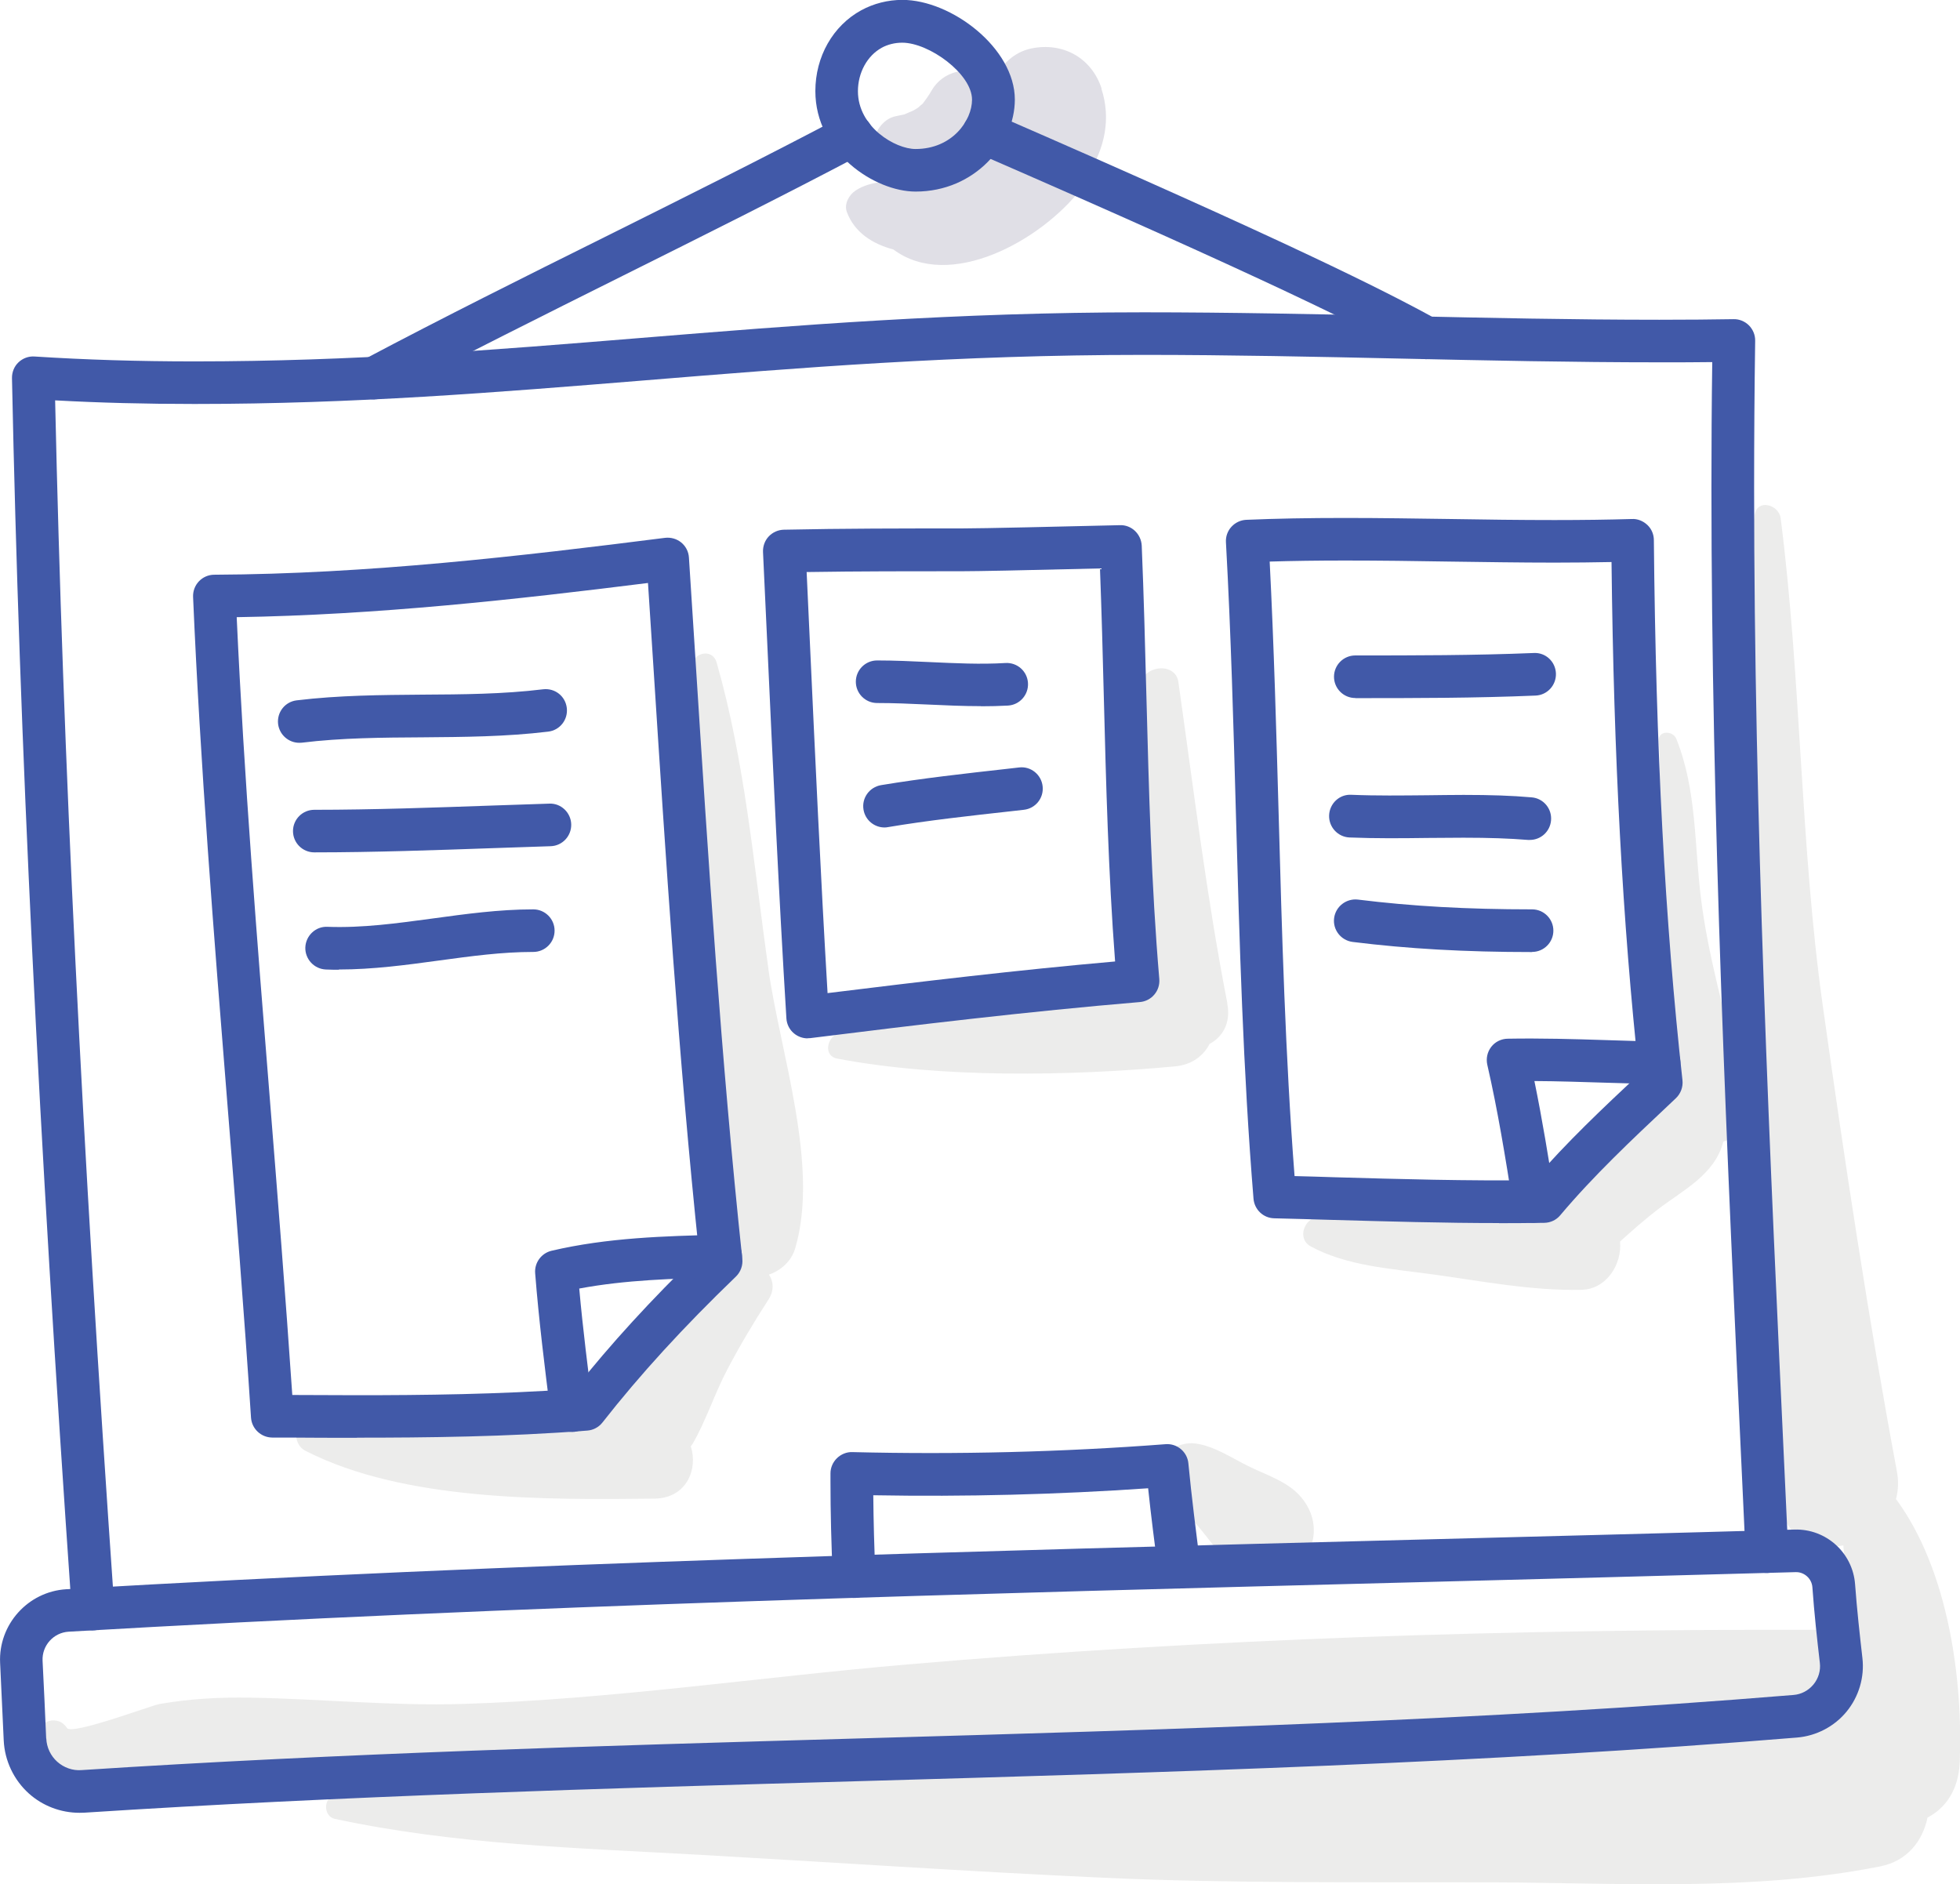 <?xml version="1.0" encoding="UTF-8"?><svg id="Layer_2" xmlns="http://www.w3.org/2000/svg" viewBox="0 0 168.51 162"><g id="Personal"><g id="Blue"><path d="m66.07,83.32c-1.25-8.76-2.01-17.85-4.46-26.37-.35-1.22-1.99-.88-2.1.28-.86,8.89.02,18.02.37,26.93.3,7.48-1.2,17.23,2.2,23.98.17.34.38.62.63.85-.04.03-.08.05-.12.08-3.62,3.09-7.88,6.71-10.38,10.78-.36.58-.56,1.16-.62,1.72-8.2-.76-17.32-1.78-24.9.06-1.38.34-1.71,2.45-.41,3.11,8.49,4.33,20.67,4.2,29.98,4.1,2.76-.03,3.77-2.52,3.13-4.5.05-.07.1-.13.15-.2,1.17-2.01,1.89-4.32,2.99-6.4,1.08-2.06,2.27-4.05,3.53-6,.52-.8.44-1.57.05-2.16,1.04-.36,1.94-1.16,2.26-2.27,2.09-7.1-1.28-16.76-2.31-24Z" fill="#3c3c3b" opacity=".1"/><path d="m105.52,86.25c-1.78-9.12-2.9-18.42-4.21-27.62-.26-1.83-3.31-1.39-3.22.44.42,8.48,1,17.01,1.09,25.51-8.64-.25-19.53,1.07-27.2,4.3-.88.37-1.2,1.9,0,2.13,8.94,1.7,20.01,1.5,29.04.67,1.48-.14,2.46-.93,2.97-1.93,1.1-.59,1.86-1.77,1.52-3.5Z" fill="#3c3c3b" opacity=".1"/><path d="m111.84,128.69c-1.14-1.34-3.03-1.9-4.57-2.67-1.43-.71-2.89-1.7-4.49-1.92-1.5-.21-3.58.99-2.84,2.84.68,1.68,1.85,2.88,3.03,4.23,1.18,1.36,2.25,3.17,3.9,3.98,4.25,2.08,8.03-2.85,4.98-6.45Z" fill="#3c3c3b" opacity=".1"/><path d="m163,128.9c.2-.73.25-1.54.08-2.43-2.47-13.25-4.48-26.61-6.36-39.95-1.96-13.94-1.85-28.05-3.63-41.98-.15-1.14-1.98-1.69-2.23-.3-2.45,13.78-1.83,28.17-1.71,42.11.01,1.68.05,3.36.1,5.03-1.03-4.64-2.38-9.19-2.99-13.99-.6-4.67-.36-9.45-2.14-13.87-.29-.73-1.59-.74-1.51.2.47,5.56-.93,11.29-.59,16.94.25,4.24.64,8.96,1.86,13.16-2.87.67-4.43,3.02-6.2,5.37-1.16,1.54-2.32,3.09-3.36,4.71-3.2-.27-6.42-.19-9.64-.19-3.8,0-8.04-.38-11.64.96-1.03.38-1.45,1.91-.33,2.5,3.1,1.66,6.78,1.89,10.23,2.36,4.29.58,8.68,1.45,13.01,1.36,2.22-.05,3.52-2.27,3.33-4.15,1.06-.96,2.13-1.9,3.26-2.77,2.17-1.67,4.9-2.98,5.62-5.82.53-.16,1.01-.5,1.35-.96.58,10.73,1.85,21.39,3.53,32.04.49,3.09,3.02,4.1,5.44,3.63.18,1.93.36,3.86.19,5.83-.06.72-.12,1.43-.18,2.15-.67-.44-1.5-.72-2.51-.72-26.03-.07-52.08.75-78.02,2.98-12.69,1.09-25.41,3-38.14,3.39-6.15.19-12.25-.44-18.39-.54-2.59-.04-5.16.1-7.72.55-.7.12-7.55,2.7-7.95,2.06-.73-1.17-2.5-.67-2.55.69-.12,2.96,1.57,4.42,4.51,4.77,6.27.75,13-.14,19.38.38.46.04.92.06,1.37.09-.68.41-.55,1.7.31,1.88,10.34,2.22,20.81,2.5,31.35,3.09,11.55.65,23.11,1.44,34.67,1.97,11.14.51,22.32.36,33.47.4,11.14.04,22.36.81,33.37-1.37,2.35-.46,3.66-2.2,4.08-4.2,1.53-.8,2.68-2.36,2.77-4.79.28-7-.95-16.44-5.47-22.58Zm-64.83,21.94c17.48-.9,34.99-1.38,52.5-1.41-17.48,1.08-34.99.81-52.5,1.41Z" fill="#3c3c3b" opacity=".1"/><path d="m94.71,7.61c-.87-2.65-3.34-4.01-6.06-3.44-1.47.31-2.59,1.39-3.17,2.72-.16-.14-.34-.26-.54-.37-1.68-.89-3.87-.45-4.85,1.27-.22.39-.48.75-.75,1.11-.02.02-.04.03-.07.06-.06.05-.31.26-.33.29-.12.07-.24.15-.36.22-.14.08-.41.19-.11.06-.24.1-.49.2-.73.31-.23.04-.47.1-.72.15-1.13.21-1.94,1.46-1.94,2.55,0,1.23.84,2.14,1.94,2.55.38.14.78.24,1.17.3-1.57.24-3.29.1-4.63.99-.56.37-1.01,1.15-.75,1.85.65,1.74,2.17,2.73,4,3.22,4.84,3.61,12.72-.79,16.12-5.2.34-.45.54-.9.67-1.35,1.36-2.17,1.94-4.69,1.09-7.28Z" fill="#e0dfe6"/><path d="m8,140.17c-.95,0-1.76-.74-1.83-1.71C3.31,97.35,1.67,63.68,1.03,32.51c-.01-.51.19-1.01.56-1.36.37-.35.87-.54,1.39-.5,4.38.28,8.88.42,13.74.42,13.65,0,25.68-.98,38.42-2.02,13.27-1.08,27-2.2,43.18-2.2,7.42,0,14.97.16,22.27.32,7.25.16,14.75.32,22.07.32,2.47,0,4.57-.02,6.37-.05.48-.02.98.18,1.33.53.35.35.55.83.54,1.33-.06,4.13-.09,8.38-.09,12.62,0,28.51,1.35,57.51,2.66,85.56l.27,5.83c.05,1.01-.73,1.87-1.75,1.92-1.04.04-1.87-.74-1.92-1.75l-.27-5.83c-1.31-28.09-2.66-57.14-2.66-85.73,0-3.62.02-7.24.07-10.79-1.36.02-2.87.02-4.55.02-7.36,0-14.88-.16-22.15-.32-7.28-.16-14.81-.32-22.19-.32-16.03,0-29.68,1.11-42.88,2.19-12.82,1.04-24.92,2.03-38.72,2.03-4.21,0-8.15-.1-11.98-.31.67,30.55,2.29,63.6,5.09,103.78.07,1.01-.69,1.89-1.7,1.96-.04,0-.09,0-.13,0Z" fill="#4159a8"/><path d="m6.83,155.85c-1.6,0-3.16-.59-4.35-1.66-1.29-1.16-2.08-2.82-2.16-4.56-.1-2.22-.2-4.44-.31-6.66-.16-3.3,2.39-6.14,5.69-6.34,38.8-2.26,78.23-3.28,116.36-4.27,10.74-.28,21.48-.55,32.22-.86,2.71-.08,5.01,1.99,5.21,4.71.16,2.17.4,4.32.63,6.34.19,1.64-.31,3.32-1.36,4.6-1.05,1.28-2.6,2.09-4.25,2.23-26.79,2.21-54.16,2.99-80.63,3.75-21.83.62-44.41,1.27-66.63,2.71-.14,0-.28.01-.42.01Zm-2.85-6.38c.03.76.38,1.49.94,1.99.57.51,1.33.78,2.08.72,22.28-1.45,44.89-2.09,66.76-2.72,26.42-.75,53.74-1.54,80.43-3.74.67-.05,1.29-.38,1.72-.9.43-.52.63-1.19.55-1.86-.24-2.06-.48-4.25-.64-6.49-.05-.76-.71-1.34-1.45-1.31-10.74.3-21.48.58-32.23.86-38.1.98-77.5,2-116.24,4.26-1.3.08-2.3,1.19-2.24,2.5.11,2.23.22,4.45.31,6.68Z" fill="#4159a8"/><path d="m30.7,123.61c-1.98,0-3.97,0-5.95-.02h-1.35c-.96-.01-1.76-.76-1.82-1.72-.59-9.07-1.33-18.3-2.05-27.22-1.14-14.2-2.31-28.88-2.93-43.33-.02-.5.16-.98.5-1.34.34-.36.82-.57,1.32-.57,13.19-.06,26.38-1.6,38.75-3.17.5-.06,1.01.08,1.4.4.39.32.63.79.66,1.29l.57,8.87c1.08,16.9,2.2,34.37,4.02,51.43.06.56-.14,1.12-.55,1.52-4.5,4.33-8.25,8.43-11.47,12.54-.32.41-.79.66-1.3.7-6.91.54-13.9.61-19.81.61Zm-5.57-3.68c1.86,0,3.72.02,5.57.02,5.62,0,12.2-.07,18.73-.54,3.05-3.84,6.55-7.67,10.67-11.66-1.77-16.85-2.87-34.05-3.94-50.7l-.45-6.93c-11.33,1.42-23.3,2.75-35.36,2.94.63,13.78,1.75,27.76,2.84,41.3.67,8.38,1.36,17.03,1.94,25.57Z" fill="#4159a8"/><path d="m49.15,123.1c-.91,0-1.7-.68-1.82-1.6-.49-3.91-1-7.96-1.32-12.04-.07-.9.53-1.72,1.41-1.93,4.82-1.13,9.74-1.26,14.49-1.38,1.06-.03,1.85.77,1.88,1.79.03,1.01-.77,1.85-1.79,1.88-4.04.1-8.21.21-12.2.96.31,3.46.75,6.92,1.17,10.27.13,1-.59,1.92-1.59,2.05-.08,0-.15.01-.23.01Z" fill="#4159a8"/><path d="m69.44,89.27c-.43,0-.84-.15-1.17-.42-.39-.32-.63-.79-.66-1.3-.66-10.76-1.16-21.74-1.65-32.36l-.36-7.73c-.02-.49.15-.98.49-1.34.34-.36.81-.57,1.3-.58,5.1-.11,10.28-.11,15.29-.11,1.77,0,8.61-.16,13.6-.28,1-.04,1.83.76,1.88,1.76.18,4.3.29,8.67.4,12.89.21,8,.42,16.27,1.11,24.37.04.48-.11.97-.43,1.34-.31.37-.76.6-1.25.64-9.63.81-19.28,1.97-28.33,3.1-.08,0-.15.01-.23.01Zm-.09-40.1l.27,5.85c.46,9.96.93,20.25,1.53,30.36,7.95-.98,16.31-1.98,24.72-2.72-.58-7.62-.78-15.31-.97-22.76-.09-3.62-.19-7.34-.33-11.03-6.9.17-10.57.24-11.8.24-4.45,0-8.96,0-13.42.07Z" fill="#4159a8"/><path d="m128.88,105.15c-4.76,0-9.59-.14-14.25-.27-1.69-.05-3.38-.1-5.08-.14-.94-.02-1.7-.75-1.78-1.68-.9-11.01-1.21-22.19-1.51-32.99-.21-7.69-.43-15.64-.86-23.45-.03-.49.14-.97.47-1.33.33-.36.79-.58,1.28-.6,2.56-.11,5.34-.16,8.49-.16s6.03.05,9.03.09c2.99.05,5.98.09,8.98.09,2.44,0,4.62-.03,6.65-.09.48-.03.97.17,1.33.51.36.34.56.81.56,1.31.17,18,.95,32.75,2.46,46.44.06.57-.15,1.14-.57,1.54l-.55.52c-3.21,3.02-6.53,6.14-9.39,9.54-.34.41-.84.64-1.37.65-1.3.02-2.6.03-3.9.03Zm-17.59-4.04c1.15.03,2.3.06,3.44.1,5.62.16,11.43.33,17.15.25,2.82-3.27,5.97-6.23,9.03-9.1-1.41-13.08-2.17-27.15-2.36-44.04-1.53.03-3.15.05-4.9.05-3.02,0-6.03-.05-9.03-.09-2.99-.05-5.98-.09-8.98-.09-2.35,0-4.49.03-6.48.09.37,7.25.57,14.58.77,21.68.28,10.22.57,20.77,1.37,31.16Z" fill="#4159a8"/><path d="m131.88,105.13c-.89,0-1.67-.64-1.81-1.55-.65-4.11-1.3-8.12-2.2-12.04-.12-.54,0-1.1.34-1.54s.86-.69,1.41-.7c2.83-.05,5.7.03,8.46.12,1.53.05,3.06.1,4.59.12,1.01.02,1.82.85,1.8,1.86-.02,1.01-.85,1.76-1.86,1.8-1.55-.03-3.1-.07-4.65-.12-1.98-.06-4.03-.13-6.04-.14.68,3.31,1.22,6.65,1.76,10.06.16,1-.52,1.94-1.52,2.1-.1.02-.19.02-.29.02Z" fill="#4159a8"/><path d="m25.73,63.86c-.91,0-1.7-.68-1.82-1.61-.12-1.01.59-1.92,1.6-2.04,3.64-.44,7.28-.46,10.8-.49,3.42-.02,6.96-.04,10.38-.46,1.02-.12,1.92.59,2.04,1.6.12,1.01-.59,1.92-1.6,2.04-3.64.44-7.28.46-10.8.49-3.42.02-6.96.04-10.38.46-.08,0-.15.01-.22.01Z" fill="#4159a8"/><path d="m27.02,73.28c-1.01,0-1.83-.82-1.83-1.83s.82-1.83,1.83-1.83c5.03,0,10.32-.19,15.43-.37,1.6-.06,3.2-.11,4.77-.16,1-.05,1.86.76,1.89,1.77.03,1.01-.76,1.86-1.77,1.89-1.57.05-3.16.11-4.76.16-5.14.18-10.46.37-15.56.37Z" fill="#4159a8"/><path d="m29.14,83.37c-.37,0-.75,0-1.12-.02-1.01-.04-1.8-.89-1.77-1.9.04-1.01.89-1.82,1.9-1.77,3.03.11,5.96-.3,9.08-.72,2.79-.38,5.67-.78,8.62-.78,1.01,0,1.83.82,1.83,1.83s-.82,1.83-1.83,1.83c-2.7,0-5.33.36-8.13.74-2.78.38-5.66.77-8.59.77Z" fill="#4159a8"/><path d="m84.34,60.71c-1.53,0-3.09-.07-4.59-.14-1.51-.07-2.93-.13-4.34-.13-1.01,0-1.83-.82-1.83-1.83s.82-1.83,1.83-1.83c1.49,0,3.02.07,4.51.14,2.17.1,4.41.21,6.52.08,1.02-.06,1.88.71,1.94,1.72.06,1.01-.71,1.88-1.72,1.94-.76.04-1.54.06-2.31.06Z" fill="#4159a8"/><path d="m76.05,71.14c-.88,0-1.66-.63-1.81-1.53-.17-1,.51-1.94,1.51-2.11,3.55-.59,7.25-1,10.82-1.4l1.05-.12c1-.12,1.91.61,2.02,1.62.11,1.01-.61,1.91-1.62,2.02l-1.06.12c-3.52.39-7.17.79-10.62,1.37-.1.02-.2.03-.3.03Z" fill="#4159a8"/><path d="m116.52,60.01c-1.01,0-1.83-.82-1.83-1.83s.82-1.83,1.83-1.83c5.03,0,10.24,0,15.34-.21,1.02-.06,1.87.74,1.91,1.75.04,1.01-.74,1.87-1.75,1.91-5.18.22-10.42.22-15.49.22Z" fill="#4159a8"/><path d="m131.51,72.21c-.05,0-.1,0-.15,0-1.61-.13-3.32-.19-5.54-.19-1.03,0-2.06.01-3.09.02-2.23.03-4.47.05-6.7-.04-1.01-.04-1.8-.9-1.76-1.91.04-1.01.89-1.82,1.91-1.76,2.17.09,4.34.06,6.51.04,1.05-.01,2.09-.03,3.14-.03,2.33,0,4.14.06,5.85.21,1.01.08,1.76.97,1.67,1.98-.08.96-.88,1.68-1.82,1.68Z" fill="#4159a8"/><path d="m131.72,81.85c-5.78,0-10.68-.28-15.43-.87-1-.13-1.72-1.04-1.59-2.05.13-1,1.05-1.71,2.05-1.59,4.6.57,9.36.84,14.97.84,1.01,0,1.83.82,1.83,1.83s-.82,1.83-1.83,1.83Z" fill="#4159a8"/><path d="m73.43,137.38c-.97,0-1.78-.76-1.83-1.75-.13-2.86-.2-5.64-.2-8.27v-.69c0-.49.2-.96.56-1.31.35-.34.84-.54,1.32-.52,8.98.22,18.04,0,26.93-.68.99-.08,1.87.66,1.96,1.65.28,2.91.66,5.89,1.02,8.69.13,1-.58,1.92-1.58,2.05-1.01.13-1.92-.58-2.05-1.58-.29-2.26-.6-4.64-.85-7.02-7.82.54-15.72.74-23.63.6.02,2.22.08,4.54.19,6.91.05,1.01-.73,1.87-1.75,1.92-.03,0-.06,0-.09,0Z" fill="#4159a8"/><path d="m78.72,16.47c-3.51,0-8.62-3.36-8.62-8.64,0-2.96,1.51-5.62,3.95-6.95,1.07-.58,2.29-.89,3.53-.89,4.22,0,9.67,4.15,9.67,8.57,0,3.82-3.43,7.91-8.53,7.91Zm-2.92-12.36c-1.24.68-2.04,2.14-2.04,3.73,0,3.08,3.21,4.97,4.95,4.97,3.17,0,4.86-2.46,4.86-4.24,0-2.22-3.69-4.9-6-4.9-.64,0-1.24.15-1.78.44Z" fill="#4159a8"/><path d="m32.19,34.34c-.66,0-1.29-.35-1.62-.98-.47-.89-.13-2,.76-2.48,6.82-3.61,13.82-7.1,20.6-10.47,6.72-3.35,13.67-6.81,20.45-10.39.9-.47,2-.13,2.48.76.47.9.13,2-.76,2.48-6.82,3.6-13.78,7.07-20.52,10.43-6.75,3.37-13.74,6.85-20.52,10.43-.27.14-.57.21-.85.21Z" fill="#4159a8"/><path d="m122.61,30.88c-.3,0-.6-.07-.88-.23-4.37-2.41-12.63-6.58-37.88-17.56-.93-.4-1.35-1.48-.95-2.41.4-.93,1.48-1.36,2.41-.95,25.39,11.04,33.75,15.26,38.19,17.71.89.49,1.21,1.6.72,2.49-.33.61-.96.95-1.61.95Z" fill="#4159a8"/></g></g></svg>